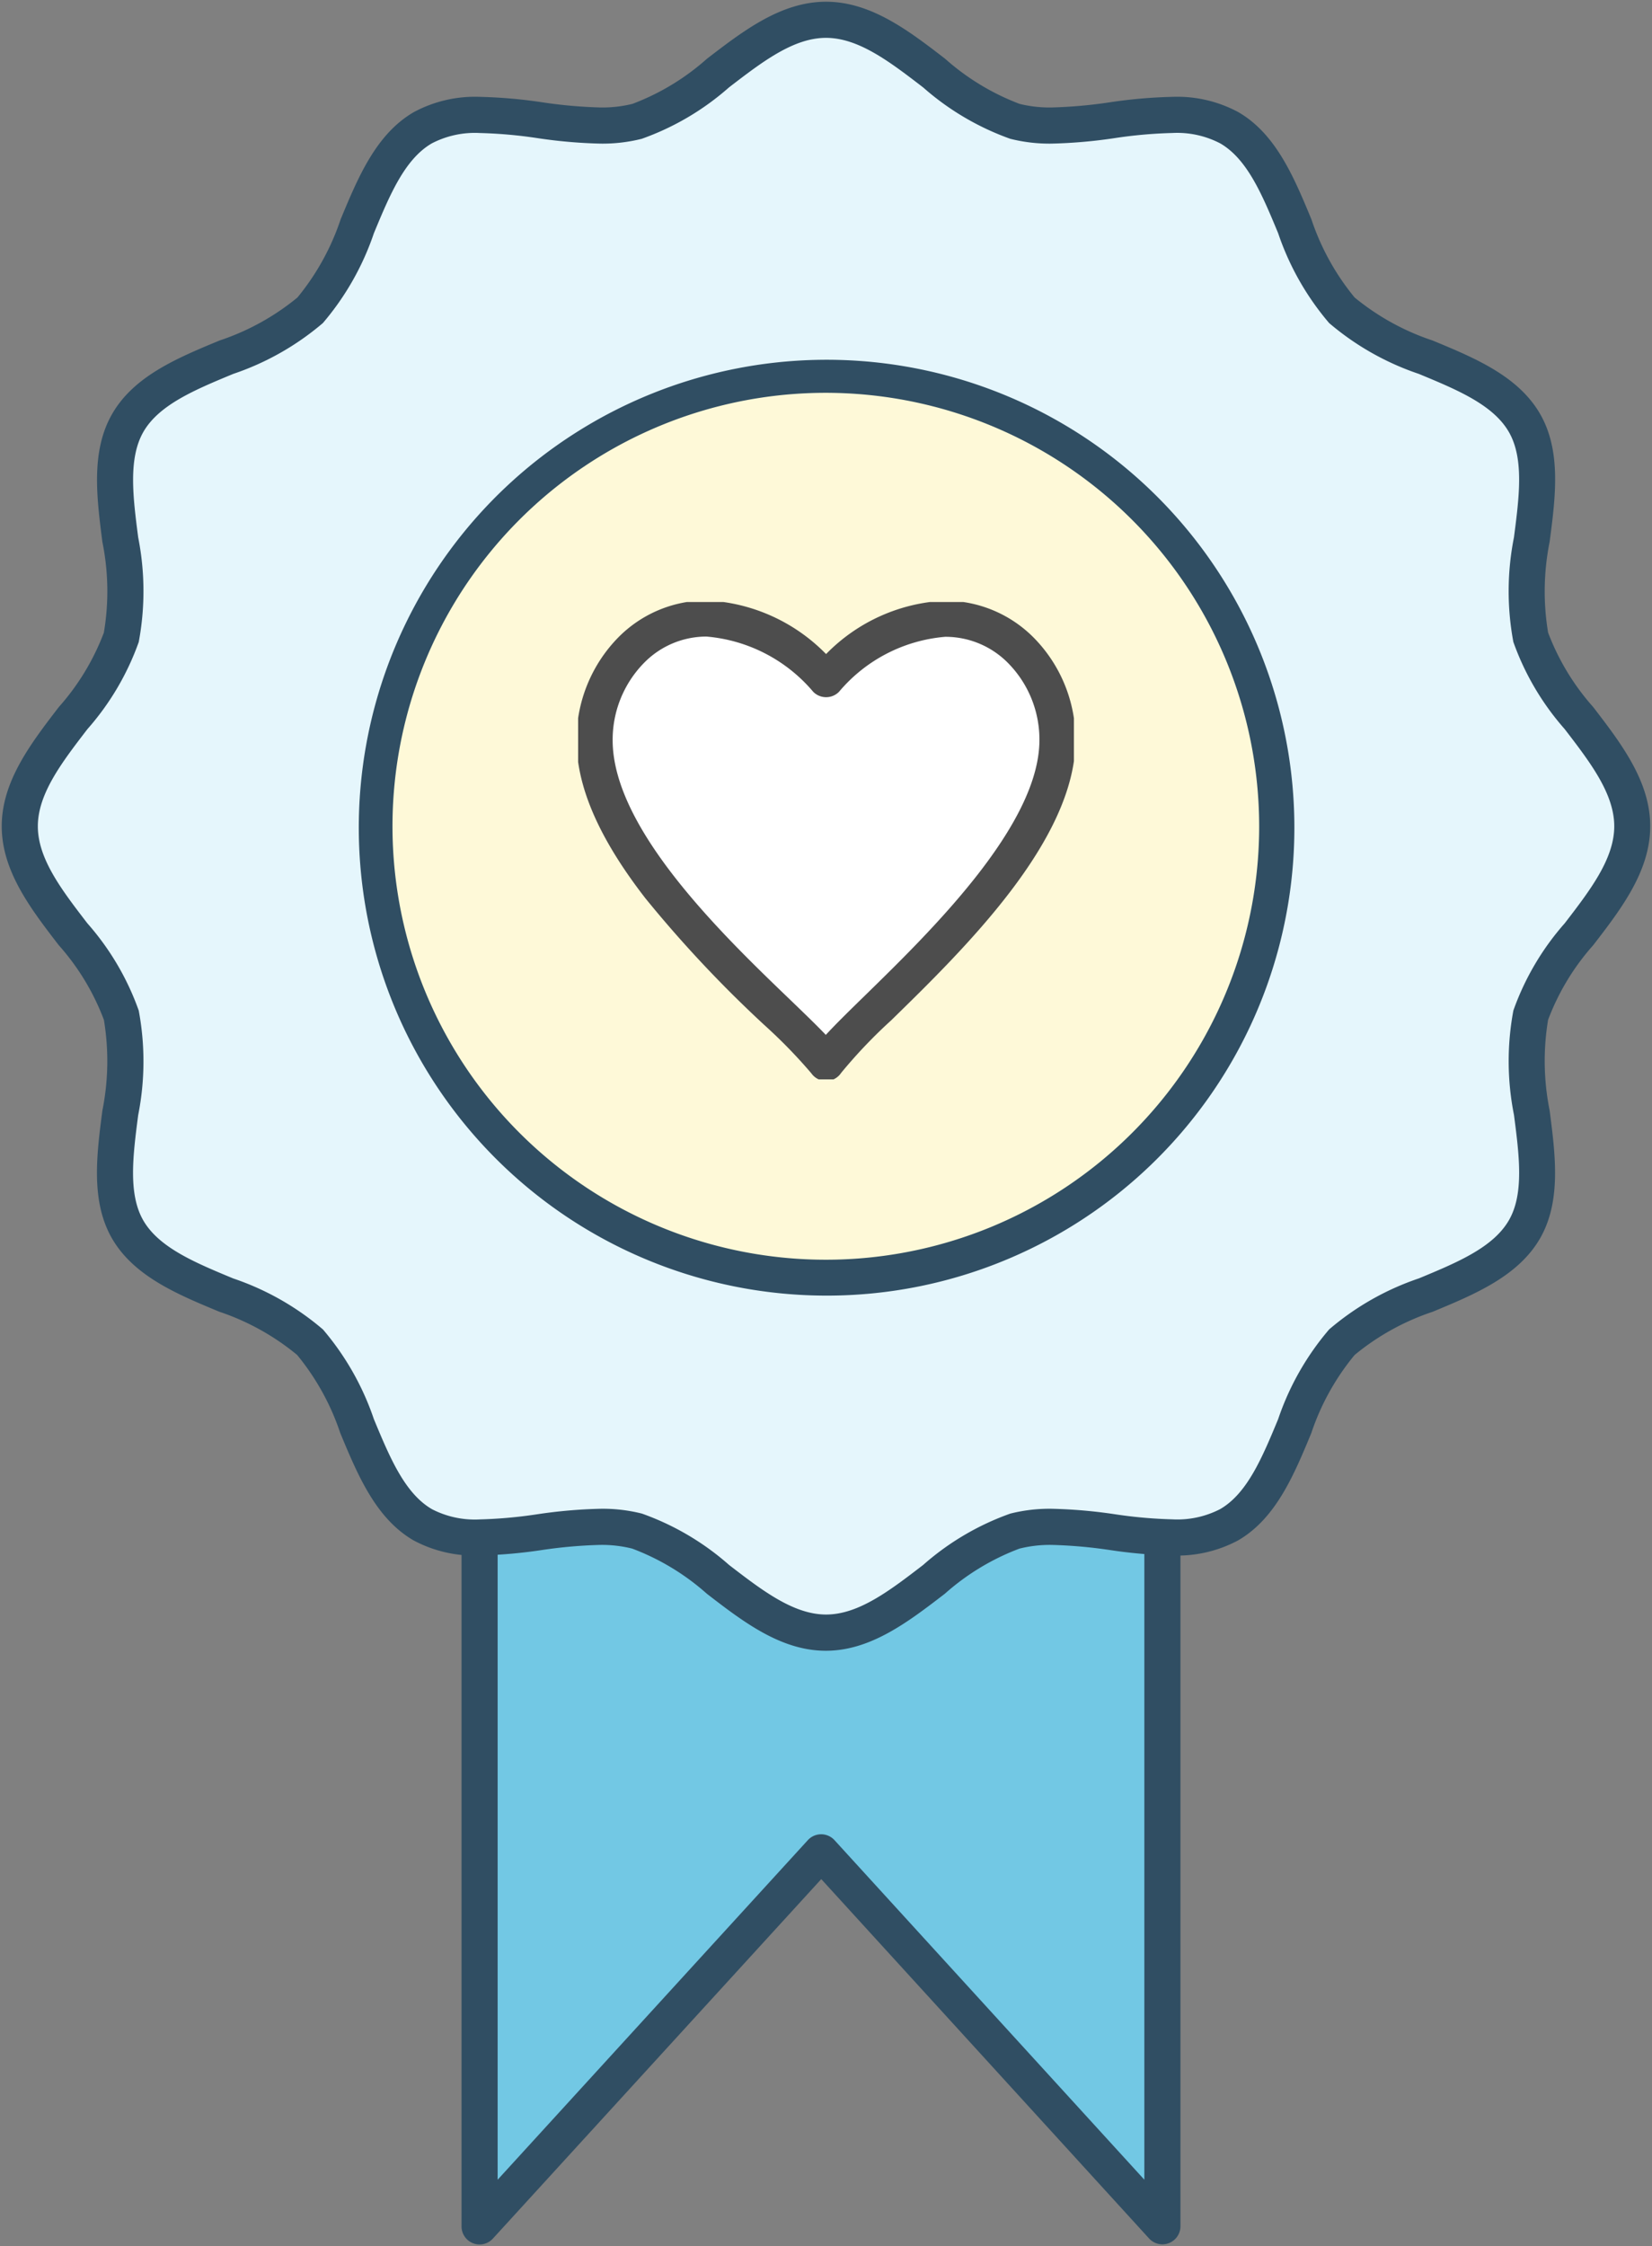 <svg xmlns="http://www.w3.org/2000/svg" xmlns:xlink="http://www.w3.org/1999/xlink" width="68.62" height="93.275" viewBox="0 0 68.62 93.275"><rect x="0" y="0" width="68.62" height="93.275" fill="#808080" stroke="none"/><defs><clipPath id="a"><rect width="68.62" height="93.275" fill="#e5f6fc" stroke="#304e63" stroke-width="1.5"></rect></clipPath><clipPath id="b"><rect width="20.594" height="19.822" fill="#fff" stroke="#707070" stroke-width="1.5"></rect></clipPath></defs><g transform="translate(-494 -3207)"><g transform="translate(494 3207)"><g clip-path="url(#a)"><path d="M64.729,122.639v29.009l-7.28-7.978-6.894-7.555L36.366,151.648V118.3" transform="translate(-16.445 -59.195)" fill="#72c8e4"></path><path d="M36.366,152.4a.75.75,0,0,1-.75-.75V118.3a.75.75,0,0,1,1.5,0v31.411L50,135.61a.75.75,0,0,1,.554-.244h0a.75.75,0,0,1,.554.244l12.87,14.1V122.639a.75.75,0,0,1,1.5,0v29.009a.75.75,0,0,1-1.3.506l-13.62-14.926L36.92,152.154A.75.75,0,0,1,36.366,152.4Z" transform="translate(-16.445 -59.195)" fill="#304e63"></path><path d="M68.477,34.989c0,2.856-3.515,5.212-4.216,7.846-.73,2.72,1.116,6.514-.265,8.9-1.4,2.42-5.62,2.714-7.581,4.682S54.152,62.592,51.733,64c-2.384,1.375-6.171-.465-8.9.265-2.634.7-4.989,4.217-7.846,4.217s-5.211-3.515-7.845-4.217c-2.72-.73-6.515,1.11-8.9-.265-2.419-1.4-2.72-5.619-4.681-7.581s-6.178-2.262-7.581-4.682c-1.374-2.383.466-6.177-.265-8.9C5.015,40.2,1.5,37.845,1.5,34.989s3.515-5.219,4.216-7.846c.73-2.727-1.11-6.514.272-8.905,1.4-2.42,5.612-2.713,7.574-4.674s2.262-6.179,4.681-7.581c2.384-1.382,6.179.458,8.9-.265,2.634-.7,4.989-4.217,7.845-4.217S40.2,5.008,42.834,5.717c2.728.723,6.515-1.117,8.9.265,2.419,1.4,2.713,5.613,4.681,7.581S62.592,15.818,64,18.237c1.381,2.384-.466,6.178.265,8.905C64.962,29.77,68.477,32.132,68.477,34.989Z" transform="translate(-0.678 -0.678)" fill="#e5f6fc"></path><path d="M34.988.75c1.865,0,3.433,1.2,4.949,2.369a9.962,9.962,0,0,0,3.092,1.873,5.193,5.193,0,0,0,1.33.149,19.6,19.6,0,0,0,2.421-.215A20.523,20.523,0,0,1,49.366,4.7a5.357,5.357,0,0,1,2.743.631c1.57.906,2.318,2.71,3.042,4.455a10.153,10.153,0,0,0,1.794,3.245,10.127,10.127,0,0,0,3.237,1.786c1.746.723,3.552,1.471,4.463,3.042.895,1.544.645,3.466.4,5.324a10.459,10.459,0,0,0-.063,3.763,9.918,9.918,0,0,0,1.871,3.09c1.166,1.517,2.371,3.086,2.371,4.95s-1.2,3.429-2.368,4.943a9.9,9.9,0,0,0-1.874,3.1,10.425,10.425,0,0,0,.063,3.757c.241,1.858.491,3.779-.4,5.323-.91,1.57-2.713,2.318-4.457,3.042a10.114,10.114,0,0,0-3.242,1.794,10.11,10.11,0,0,0-1.8,3.245c-.723,1.743-1.472,3.546-3.04,4.455a5.359,5.359,0,0,1-2.735.627,20.529,20.529,0,0,1-2.581-.225,19.625,19.625,0,0,0-2.42-.214,5.192,5.192,0,0,0-1.345.153,9.9,9.9,0,0,0-3.1,1.874c-1.515,1.164-3.081,2.368-4.944,2.368s-3.429-1.2-4.943-2.368a9.906,9.906,0,0,0-3.1-1.874,5.168,5.168,0,0,0-1.343-.153,19.629,19.629,0,0,0-2.418.214,20.56,20.56,0,0,1-2.584.225,5.362,5.362,0,0,1-2.735-.626c-1.572-.912-2.322-2.717-3.048-4.464a10.158,10.158,0,0,0-1.789-3.237A10.113,10.113,0,0,0,9.789,55.15c-1.744-.724-3.547-1.472-4.457-3.041-.89-1.544-.642-3.463-.4-5.319a10.454,10.454,0,0,0,.062-3.76,9.9,9.9,0,0,0-1.874-3.1C1.954,38.417.75,36.851.75,34.989s1.205-3.433,2.371-4.95a9.919,9.919,0,0,0,1.871-3.089,10.3,10.3,0,0,0-.06-3.76c-.239-1.858-.487-3.78.408-5.328.907-1.572,2.712-2.32,4.458-3.044a10.123,10.123,0,0,0,3.234-1.785,10.156,10.156,0,0,0,1.794-3.244c.724-1.743,1.472-3.545,3.041-4.455A5.361,5.361,0,0,1,20.612,4.7a20.544,20.544,0,0,1,2.589.226,19.6,19.6,0,0,0,2.419.215,5.17,5.17,0,0,0,1.33-.15,9.911,9.911,0,0,0,3.094-1.874C31.559,1.954,33.125.75,34.988.75Zm9.371,5.892a6.66,6.66,0,0,1-1.717-.2,11.115,11.115,0,0,1-3.618-2.133C37.645,3.25,36.344,2.25,34.988,2.25s-2.653,1-4.03,2.058a11.062,11.062,0,0,1-3.623,2.134,6.635,6.635,0,0,1-1.715.2,20.687,20.687,0,0,1-2.612-.227,19.163,19.163,0,0,0-2.4-.213,3.878,3.878,0,0,0-1.992.429c-1.131.656-1.751,2.15-2.408,3.733a11.325,11.325,0,0,1-2.119,3.73,11.289,11.289,0,0,1-3.721,2.11c-1.584.657-3.081,1.277-3.734,2.408C6,19.721,6.2,21.313,6.419,23a11.482,11.482,0,0,1,.022,4.339,11.069,11.069,0,0,1-2.13,3.615c-1.06,1.379-2.061,2.682-2.061,4.037s1,2.653,2.057,4.029a11.056,11.056,0,0,1,2.134,3.624,11.466,11.466,0,0,1-.023,4.34c-.218,1.683-.423,3.273.213,4.376.655,1.129,2.15,1.75,3.733,2.407a11.282,11.282,0,0,1,3.73,2.12,11.325,11.325,0,0,1,2.113,3.721c.659,1.586,1.281,3.084,2.414,3.741a3.878,3.878,0,0,0,1.984.425A19.178,19.178,0,0,0,23,63.559a20.714,20.714,0,0,1,2.61-.227,6.63,6.63,0,0,1,1.731.2,11.058,11.058,0,0,1,3.622,2.134c1.376,1.058,2.676,2.058,4.029,2.058s2.653-1,4.03-2.058a11.058,11.058,0,0,1,3.623-2.134,6.655,6.655,0,0,1,1.732-.2,20.71,20.71,0,0,1,2.612.227,19.147,19.147,0,0,0,2.389.212,3.876,3.876,0,0,0,1.984-.426c1.128-.654,1.749-2.149,2.406-3.732a11.28,11.28,0,0,1,2.121-3.731,11.283,11.283,0,0,1,3.728-2.118c1.583-.657,3.078-1.278,3.734-2.408.639-1.1.433-2.694.214-4.378a11.438,11.438,0,0,1-.025-4.338,11.057,11.057,0,0,1,2.133-3.622c1.058-1.376,2.057-2.677,2.057-4.029s-1-2.657-2.061-4.037a11.069,11.069,0,0,1-2.13-3.616,11.472,11.472,0,0,1,.025-4.344c.219-1.684.425-3.275-.214-4.379-.656-1.132-2.154-1.752-3.739-2.409a11.293,11.293,0,0,1-3.724-2.111,11.322,11.322,0,0,1-2.118-3.731c-.657-1.583-1.277-3.079-2.408-3.731a3.875,3.875,0,0,0-1.992-.43,19.14,19.14,0,0,0-2.393.213A20.687,20.687,0,0,1,44.359,6.642Z" transform="translate(-0.678 -0.678)" fill="#304e63"></path><path d="M65.9,47.157A18.742,18.742,0,1,1,47.163,28.408,18.745,18.745,0,0,1,65.9,47.157Z" transform="translate(-12.852 -12.846)" fill="#fef9d8"></path><path d="M47.163,66.648a19.431,19.431,0,1,1,7.588-1.533A19.363,19.363,0,0,1,47.163,66.648Zm0-37.49a18,18,0,1,0,17.992,18A18.015,18.015,0,0,0,47.163,29.158Z" transform="translate(-12.852 -12.846)" fill="#304e63"></path></g></g><g transform="translate(518.014 3232)"><g clip-path="url(#b)"><path d="M20.726,6.57c.019-4.062-4.626-7.638-9.61-2.552C6.087-1.092,1.487,2.508,1.5,6.57c.017,5.332,8.318,11.547,9.616,13.385C12.352,18.083,20.7,11.786,20.726,6.57Z" transform="translate(-0.816 -0.816)" fill="#fff"></path><path d="M6.147.75a7.411,7.411,0,0,1,4.968,2.227A7.368,7.368,0,0,1,16.065.76h0a5.179,5.179,0,0,1,3.689,1.55,6.031,6.031,0,0,1,1.722,4.263c-.021,4.156-4.618,8.646-7.66,11.617a20.828,20.828,0,0,0-2.074,2.178.75.75,0,0,1-1.238.02,21.313,21.313,0,0,0-1.952-2.005,51.049,51.049,0,0,1-4.935-5.256C1.694,10.65.756,8.506.75,6.572A6.066,6.066,0,0,1,2.481,2.289,5.151,5.151,0,0,1,6.147.75Zm4.969,4.018a.75.75,0,0,1-.535-.224A6.522,6.522,0,0,0,6.147,2.25a3.624,3.624,0,0,0-2.6,1.1A4.556,4.556,0,0,0,2.25,6.568c.012,3.683,4.6,8.1,7.342,10.734.611.588,1.121,1.079,1.512,1.489.42-.456.984-1.008,1.665-1.672,2.689-2.627,7.19-7.023,7.208-10.551a4.521,4.521,0,0,0-1.285-3.2A3.651,3.651,0,0,0,16.066,2.26h0a6.466,6.466,0,0,0-4.413,2.283A.749.749,0,0,1,11.116,4.768Z" transform="translate(-0.816 -0.816)" fill="#4d4d4d"></path></g></g></g></svg>